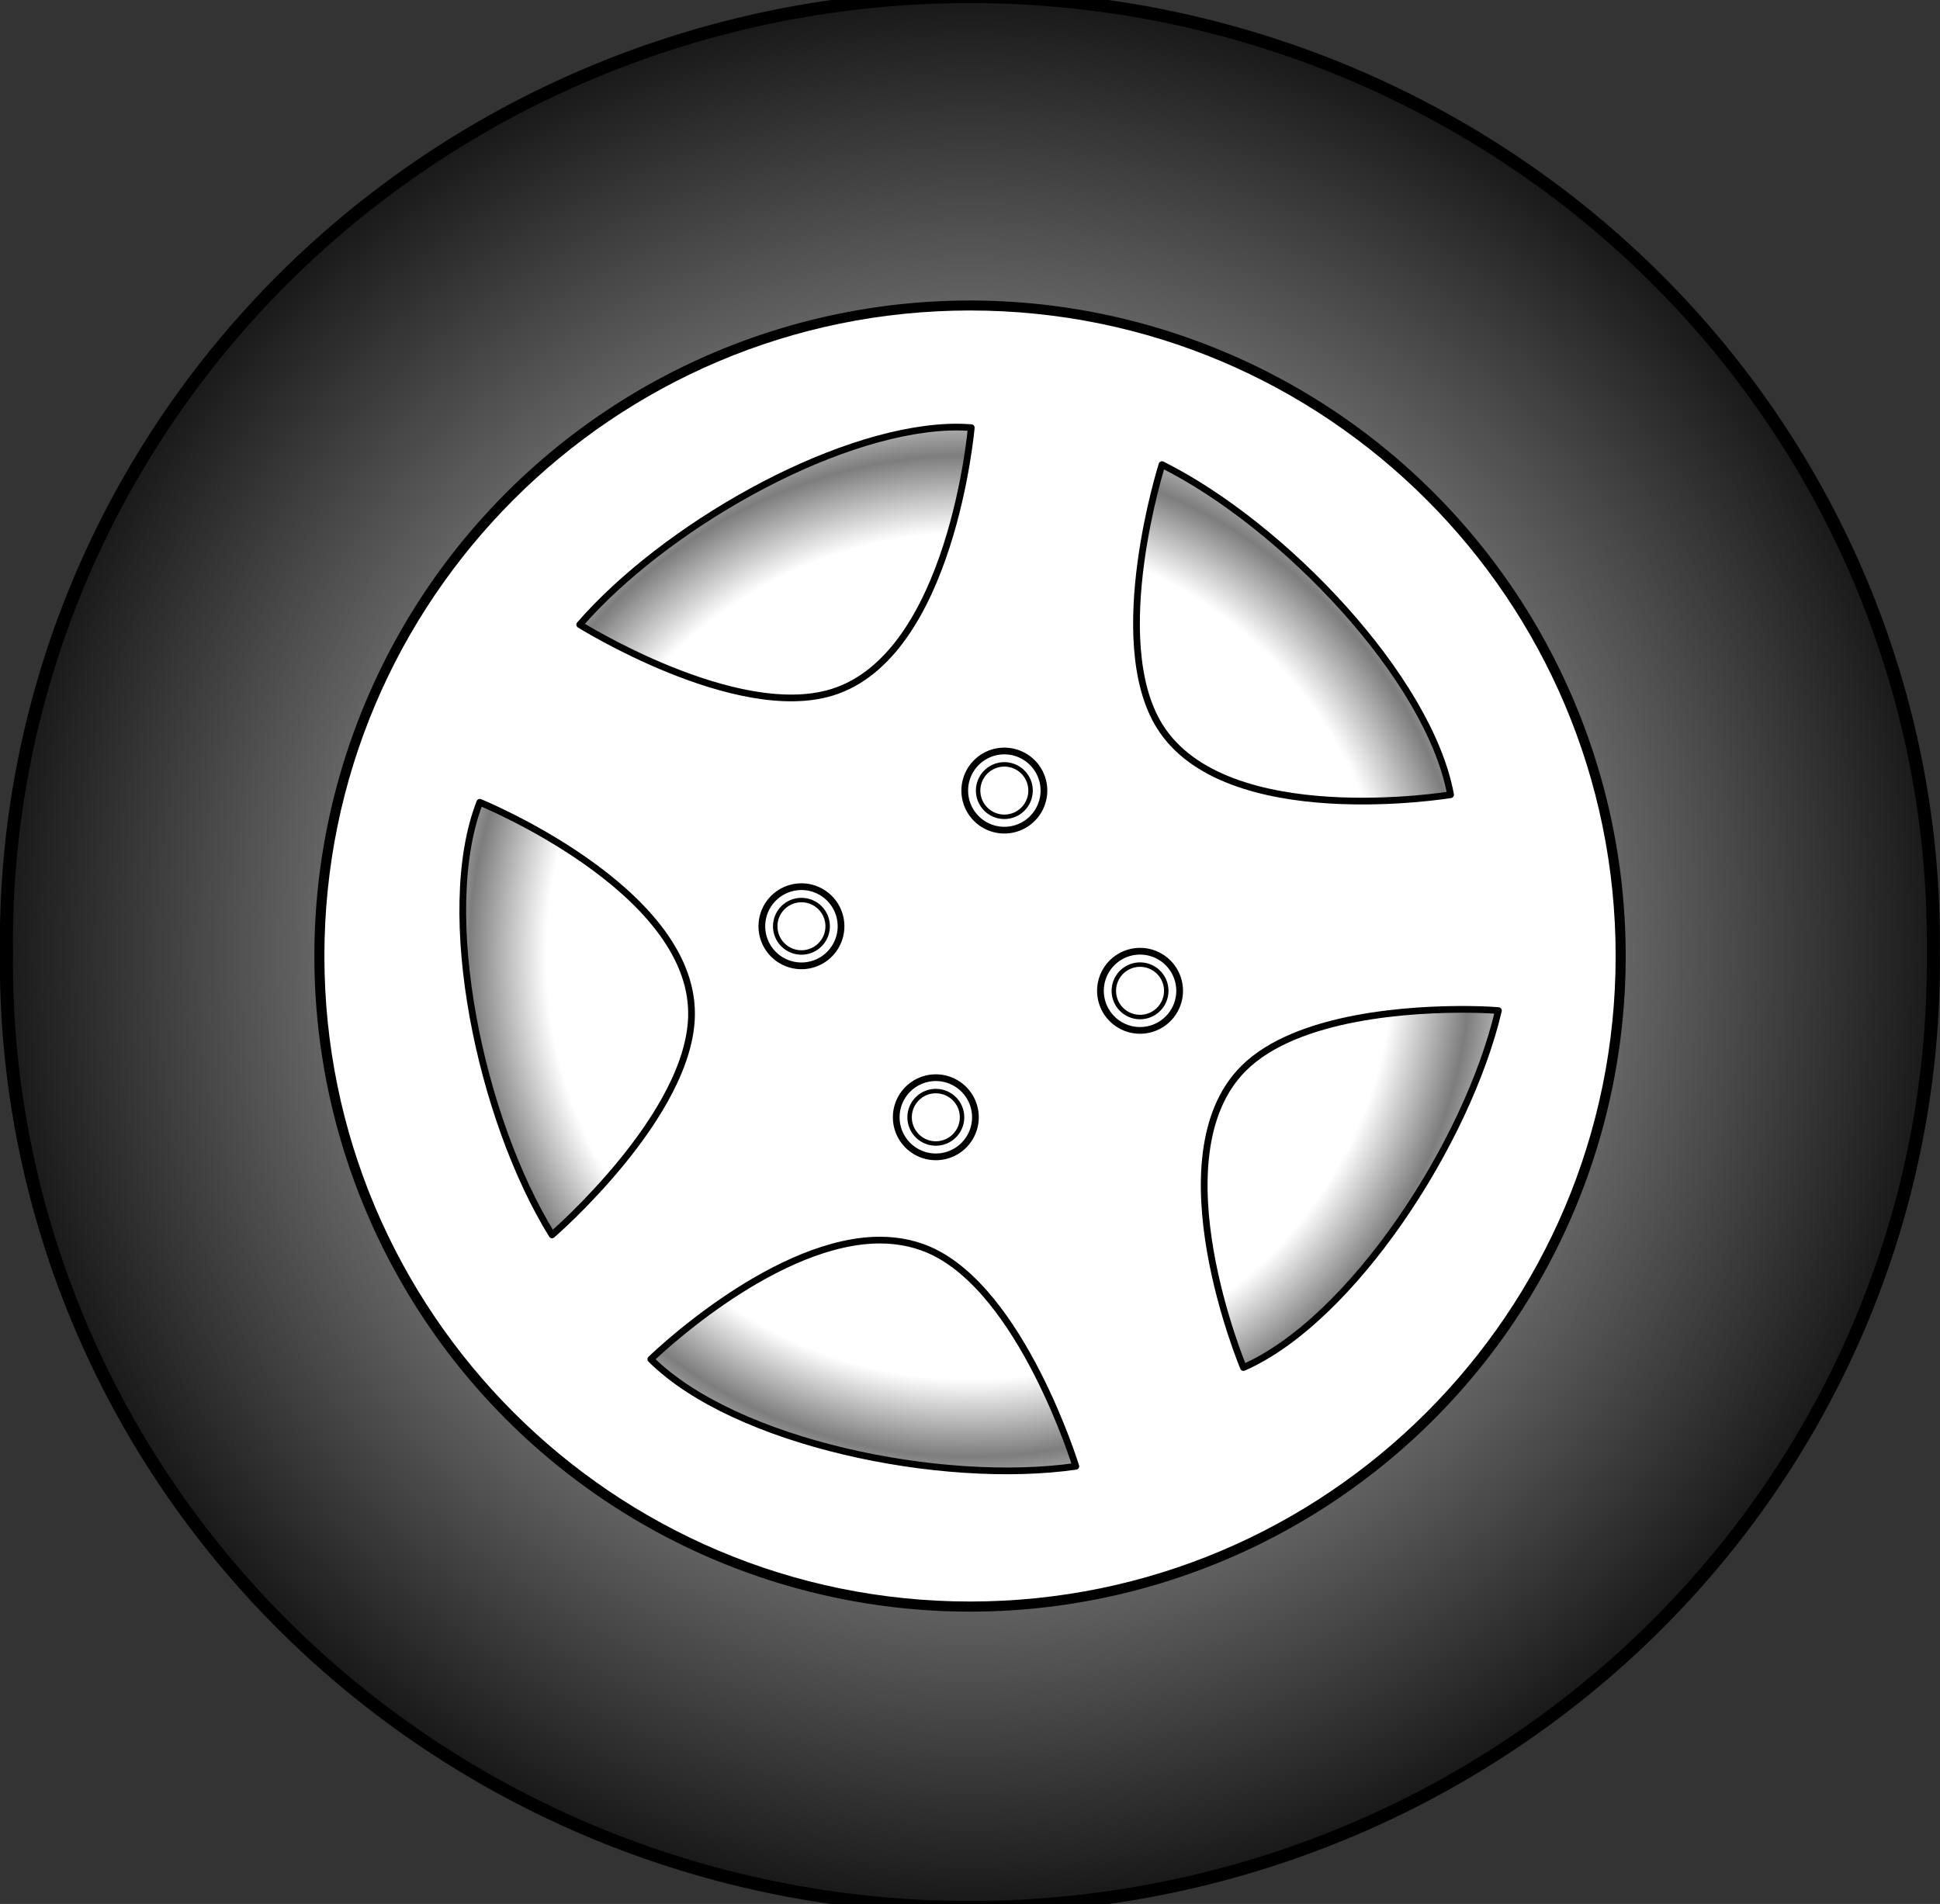 <svg xmlns="http://www.w3.org/2000/svg" viewBox="0 0 144.33 141.67" version="1.0"><rect x="0" y="0" width="144.33" height="141.67" fill="#333333" stroke="none"/><defs><radialGradient id="a" gradientUnits="userSpaceOnUse" cy="138.29" cx="137.33" gradientTransform="matrix(1.108 0 0 1.108 -14.827 -14.931)" r="74.169"><stop offset="0" stop-color="#fff"/><stop offset="1"/></radialGradient><radialGradient id="b" gradientUnits="userSpaceOnUse" cy="137.93" cx="138.04" r="48.778"><stop offset="0" stop-color="#fff"/><stop offset=".646" stop-color="#fff"/><stop offset=".764" stop-color="#7d7d7d"/><stop offset=".882" stop-color="#fff"/><stop offset="1" stop-color="#fff"/></radialGradient></defs><g stroke-linejoin="round" stroke="#000"><path d="M210.99 138.29a73.669 73.669 0 11-147.33 0 73.669 73.669 0 11147.33 0z" transform="matrix(.973 0 0 .955 -61.46 -61.228)" fill="url(#a)"/><path d="M186.32 137.93a48.278 48.278 0 11-96.558 0 48.278 48.278 0 1196.558 0z" fill="url(#b)" transform="translate(-65.874 -66.79)"/><path d="M72.169 22.853c-26.65 0-48.285 21.631-48.285 48.284 0 26.65 21.635 48.28 48.285 48.28s48.28-21.63 48.28-48.28c0-26.653-21.63-48.284-48.28-48.284zm-1.6 8.937c.59-.024 1.14-.008 1.69.031 0 0-1.46 16.93-10.34 19.688-7.18 2.227-18.79-5.031-18.79-5.031 6.21-7.146 18.65-14.329 27.44-14.688zm15.88 2.781c9.03 4.51 19.87 15.881 21.47 24.563 0 0-16.78 2.783-21.66-5.125-3.95-6.39.19-19.438.19-19.438zM35.696 59.696s15.753 6.421 15.753 15.721c0 7.51-10.378 16.47-10.378 16.47-5.316-8.59-8.579-23.97-5.375-32.191zm73.563 15.411c1.36.01 2.22.09 2.22.09-2.31 9.83-10.89 23.01-18.97 26.56 0 0-6.57-15.67 0-22.25 3.98-3.98 12.66-4.44 16.75-4.4zm-44.34 17.18c1.45-.07 2.88.14 4.21.72 6.89 3.01 10.91 16.1 10.91 16.1-9.99 1.43-25.37-1.74-31.62-7.97 0 0 8.66-8.45 16.5-8.85z" stroke-width=".5" fill="#fff"/><g stroke-width=".5" fill="#fff"><path d="M77.665 58.826a2.945 2.945 0 11-5.89 0 2.945 2.945 0 115.89 0z"/><path d="M76.67 58.827a1.95 1.95 0 11-3.9 0 1.95 1.95 0 113.9 0z" stroke-width=".331"/></g><g stroke-width=".5" fill="#fff"><path d="M87.761 73.725a2.945 2.945 0 11-5.89 0 2.945 2.945 0 115.89 0z"/><path d="M86.766 73.726a1.95 1.95 0 11-3.9 0 1.95 1.95 0 113.9 0z" stroke-width=".331"/></g><g stroke-width=".5" fill="#fff"><path d="M72.568 83.135a2.945 2.945 0 11-5.89 0 2.945 2.945 0 115.89 0z"/><path d="M71.573 83.136a1.95 1.95 0 11-3.9 0 1.95 1.95 0 113.9 0z" stroke-width=".331"/></g><g stroke-width=".5" fill="#fff"><path d="M62.57 68.922a2.945 2.945 0 11-5.89 0 2.945 2.945 0 115.89 0z"/><path d="M61.575 68.923a1.95 1.95 0 11-3.9 0 1.95 1.95 0 113.9 0z" stroke-width=".331"/></g></g></svg>